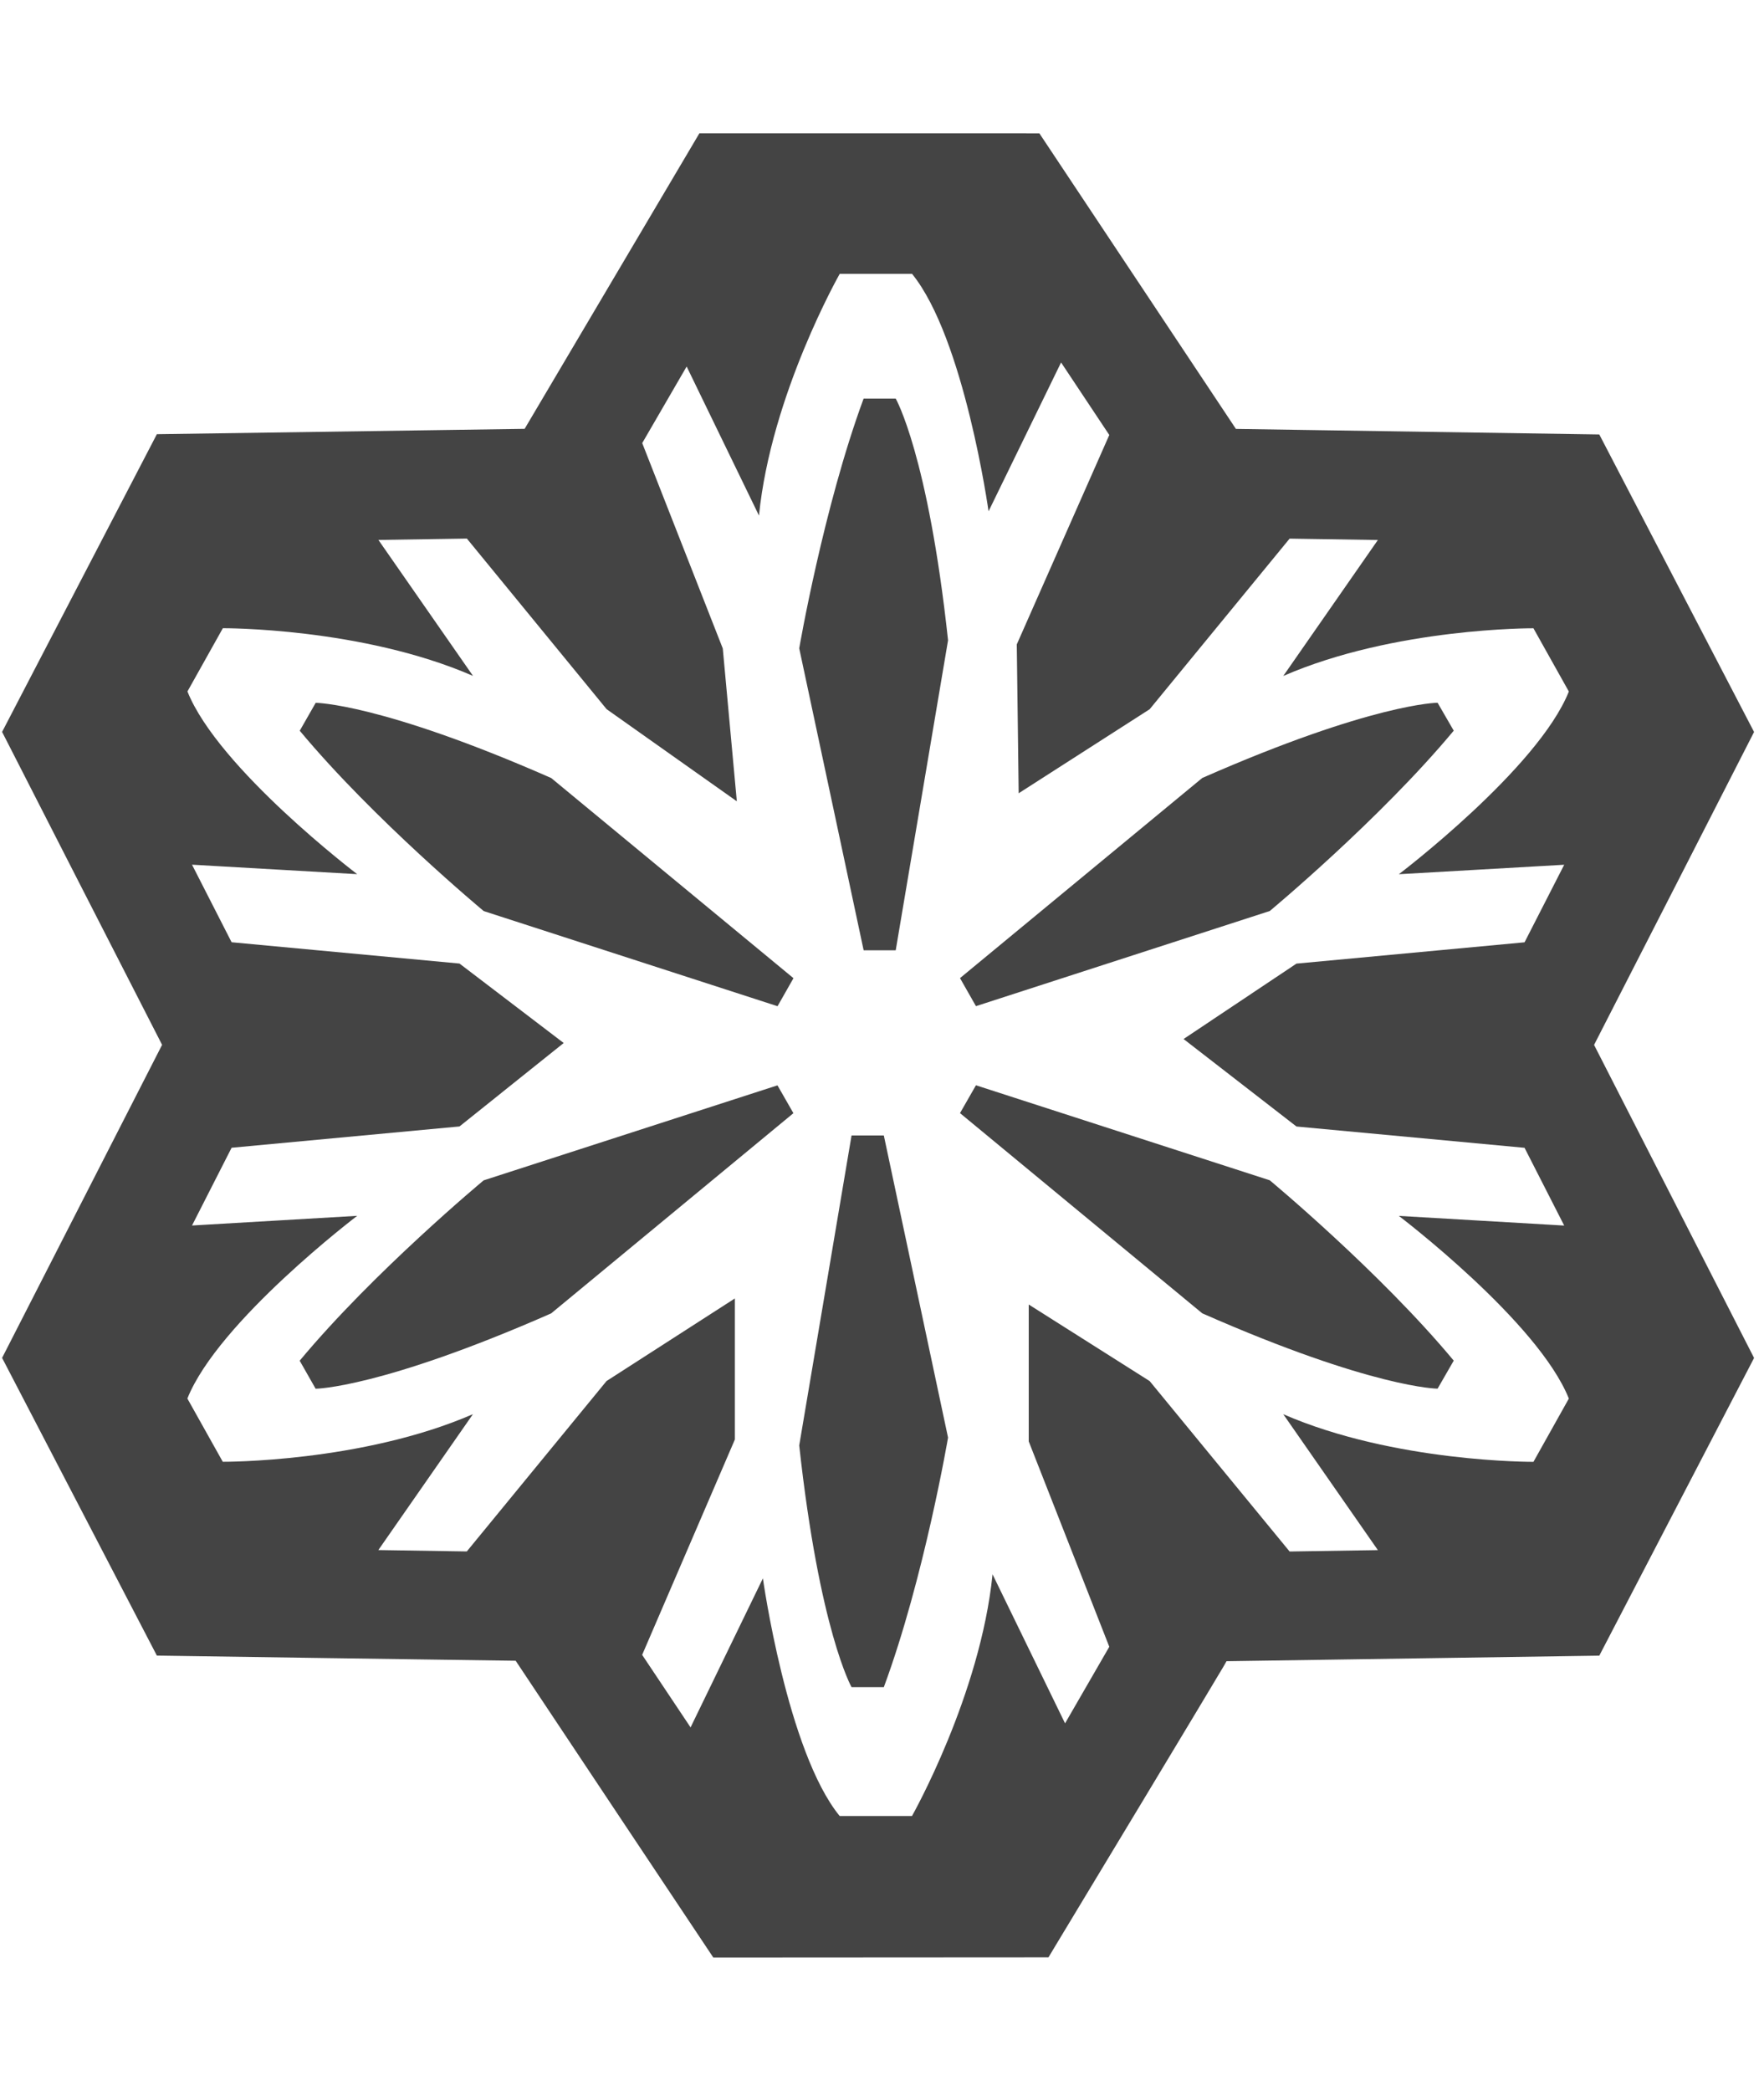 <!-- Generated by IcoMoon.io -->
<svg version="1.1" xmlns="http://www.w3.org/2000/svg" width="27" height="32" viewBox="0 0 27 32">
<title>ice</title>
<path fill="#444" d="M14.511 22.001l-0.983-4.624h-0.494l-0.801 4.744c0.31 2.834 0.801 3.699 0.801 3.699h0.494c0.616-1.665 0.983-3.82 0.983-3.82zM19.435 18.063l-4.497-1.454-0.244 0.426 3.708 3.064c2.611 1.15 3.602 1.153 3.602 1.153l0.247-0.429c-1.133-1.363-2.816-2.76-2.816-2.76zM4.587 20.824l0.244 0.429c0 0 0.995-0.006 3.605-1.153l3.708-3.064-0.244-0.426-4.497 1.454c0 0-1.683 1.398-2.816 2.76zM22.251 11.182l-0.247-0.427c0 0-0.991 0.003-3.602 1.151l-3.708 3.063 0.244 0.429 4.497-1.456c0 0 1.683-1.398 2.816-2.76zM7.404 13.943l4.497 1.456 0.244-0.429-3.708-3.063c-2.61-1.148-3.605-1.151-3.605-1.151l-0.244 0.427c1.133 1.362 2.816 2.76 2.816 2.76zM13.219 6.1h0.491c0 0 0.495 0.862 0.801 3.699l-0.801 4.744h-0.491l-0.986-4.621c0 0 0.371-2.157 0.986-3.823zM11.248 19.873v2.157l-1.419 3.296 0.741 1.11 1.107-2.281c0 0 0.371 2.651 1.175 3.637h1.107c0 0 1.047-1.851 1.233-3.699l1.11 2.281 0.677-1.172-1.233-3.143v-2.095l1.851 1.172 2.142 2.608 1.351-0.021-1.448-2.080c1.704 0.741 3.829 0.729 3.829 0.729l0.542-0.968c-0.471-1.18-2.602-2.796-2.602-2.796l2.531 0.148-0.607-1.19-3.491-0.326-1.728-1.339 1.728-1.154 3.491-0.326 0.607-1.187-2.531 0.145c0 0 2.131-1.616 2.602-2.796l-0.542-0.968c0 0-2.125-0.012-3.829 0.73l1.448-2.081-1.351-0.021-2.142 2.611-2.005 1.286-0.029-2.278 1.416-3.205-0.738-1.11-1.11 2.278c0 0-0.371-2.649-1.171-3.634h-1.107c0 0-1.051 1.848-1.236 3.699l-1.107-2.281-0.68 1.172 1.233 3.143 0.215 2.339-1.993-1.41-2.139-2.611-1.354 0.021 1.448 2.081c-1.704-0.742-3.829-0.73-3.829-0.73l-0.542 0.968c0.471 1.18 2.598 2.796 2.598 2.796l-2.528-0.145 0.606 1.187 3.488 0.326 1.595 1.216-1.595 1.277-3.488 0.326-0.606 1.19 2.528-0.148c0 0-2.128 1.616-2.599 2.796l0.542 0.968c0 0 2.125 0.012 3.829-0.729l-1.448 2.080 1.354 0.021 2.139-2.608 1.963-1.263zM15.709 2.041h0.2c0 0 2.808 4.223 3.008 4.523 0.362 0.006 5.562 0.085 5.562 0.085l2.369 4.553c0 0-2.287 4.477-2.449 4.789 0.162 0.315 2.449 4.791 2.449 4.791l-2.369 4.556c0 0-5.314 0.079-5.706 0.085-0.020 0.038-0.050 0.088-0.050 0.088-0.091 0.159-2.314 3.847-2.567 4.264l-0.108 0.18-5.13 0.003c0 0-2.825-4.238-3.025-4.542-0.362-0.003-5.492-0.079-5.492-0.079l-2.369-4.556c0 0 2.287-4.476 2.449-4.791-0.162-0.312-2.449-4.789-2.449-4.789l2.369-4.556c0 0 5.244-0.076 5.629-0.082 0.194-0.33 2.675-4.523 2.675-4.523h5.003z"></path>
</svg>
